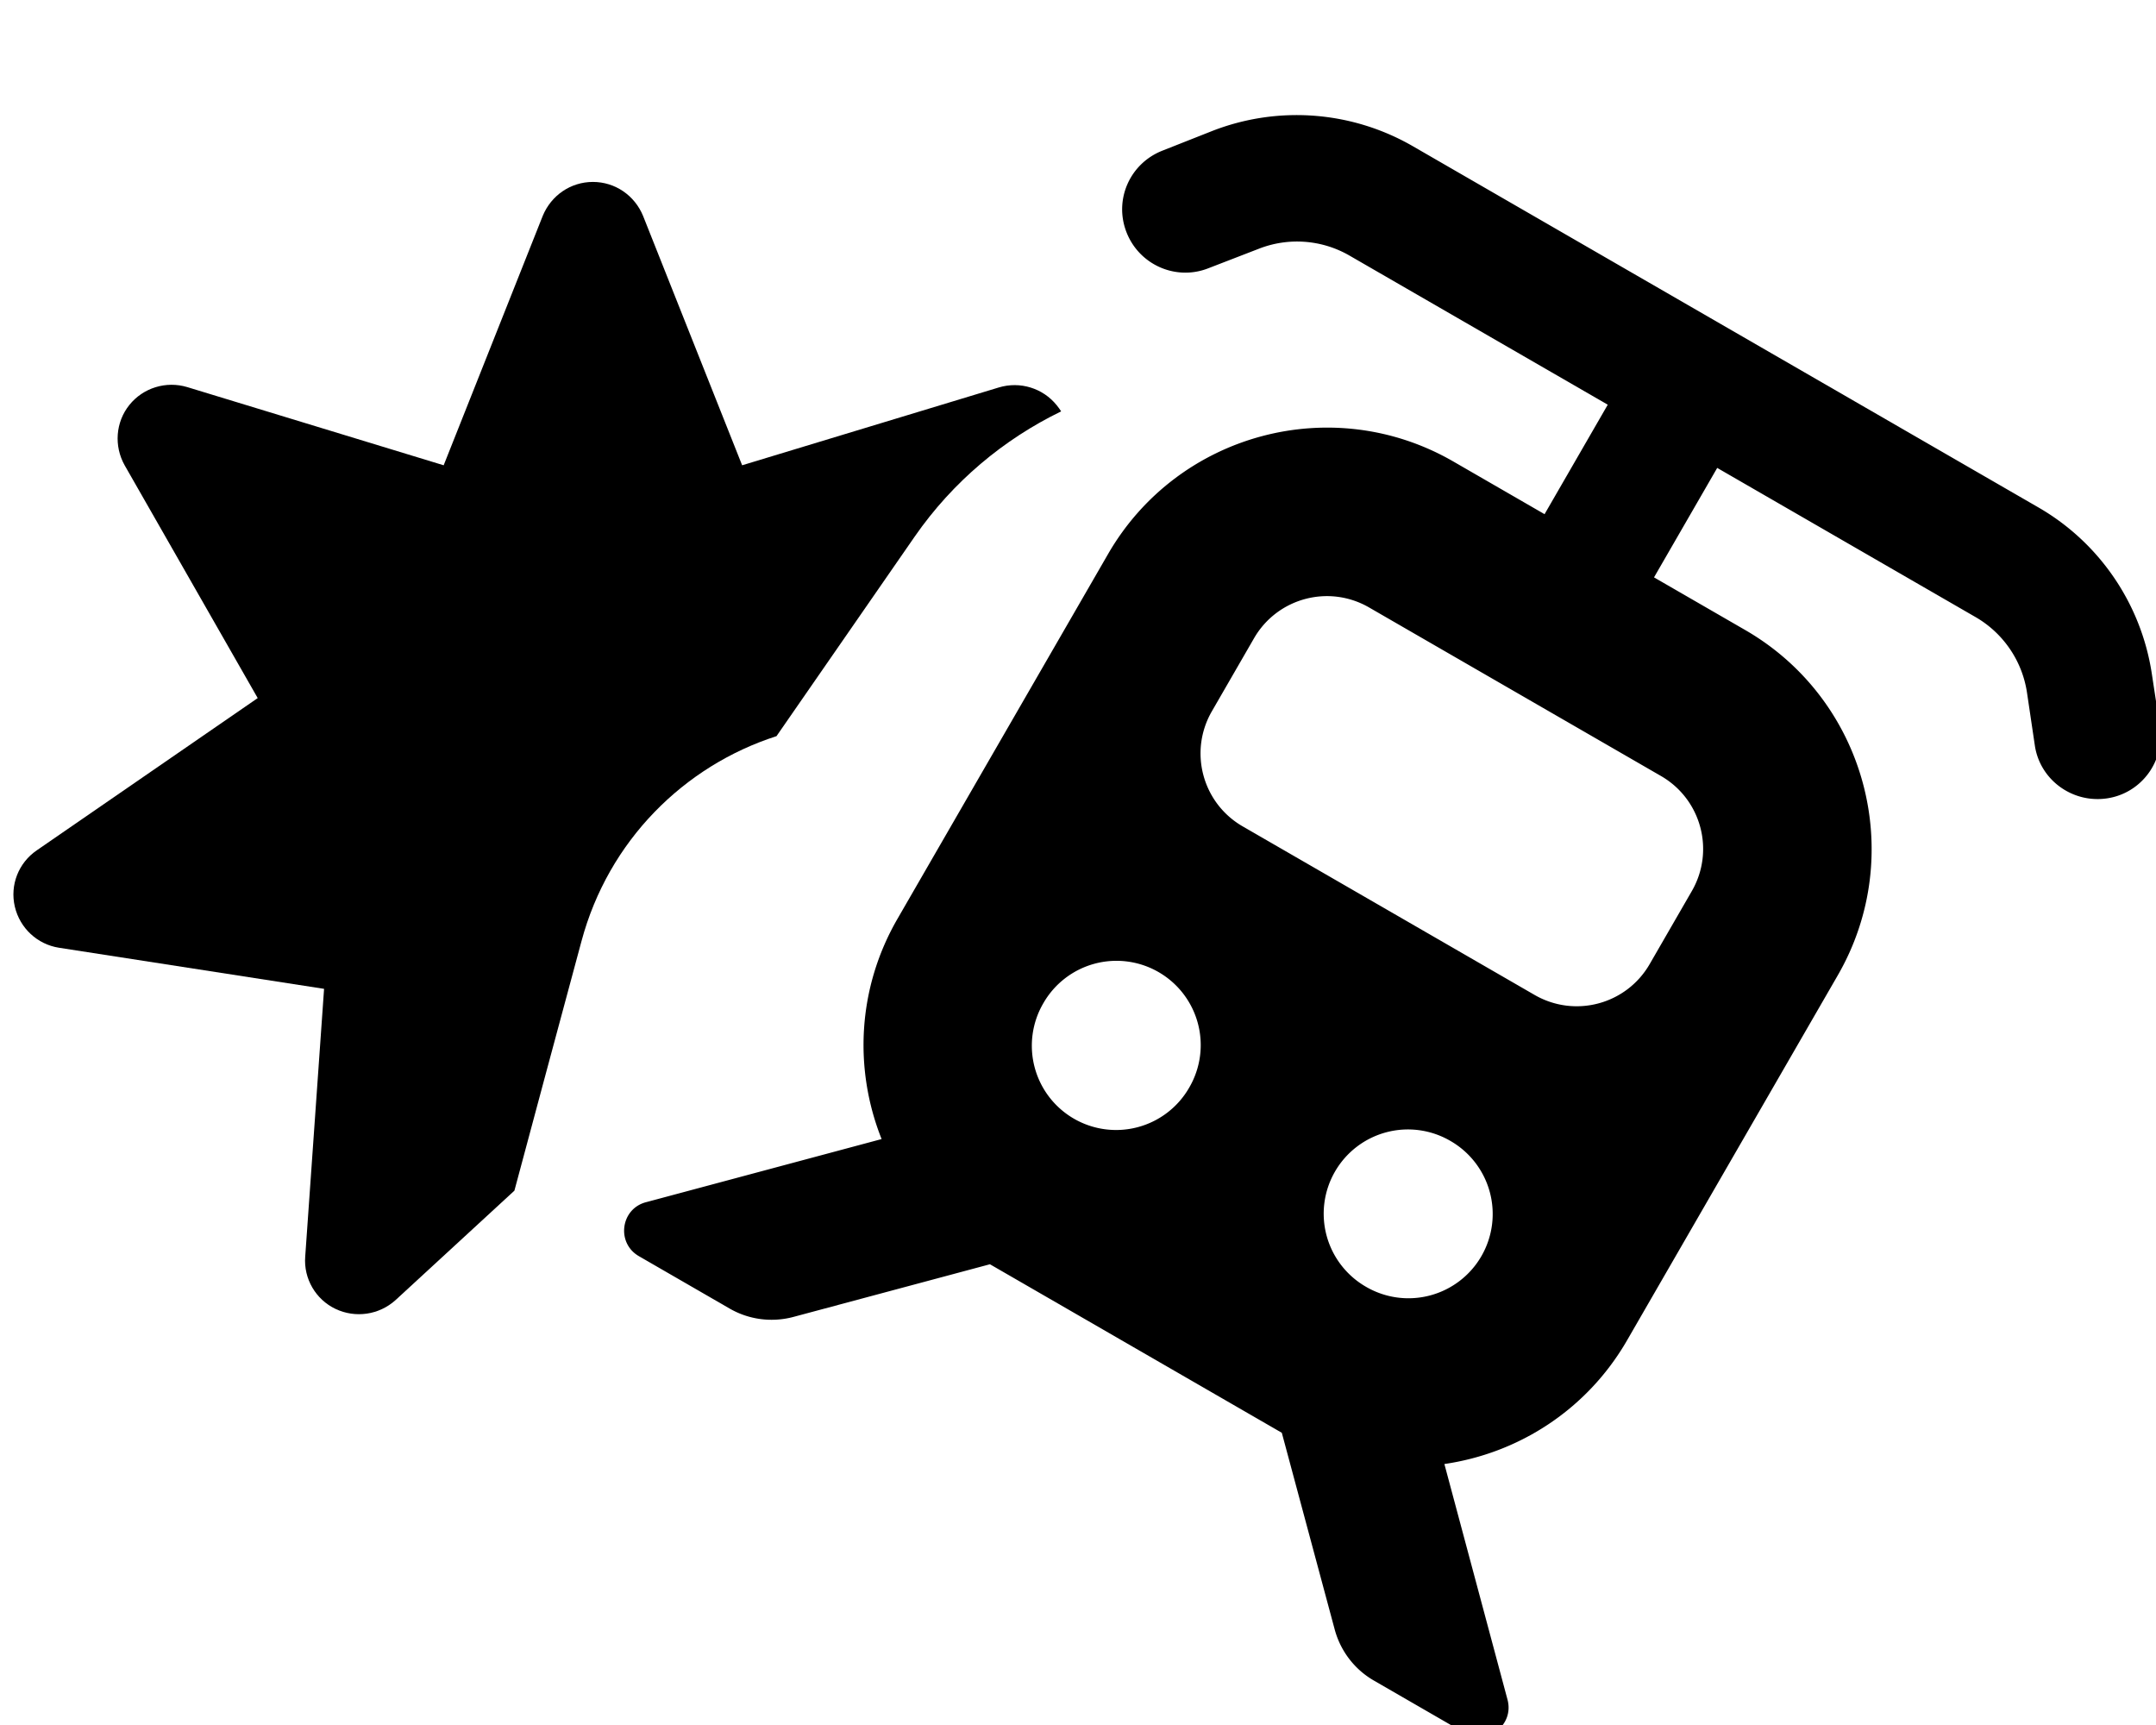 <svg xmlns="http://www.w3.org/2000/svg" xml:space="preserve" viewBox="0 0 640 512"><!--!Font Awesome Free 6.5.2 by @fontawesome - https://fontawesome.com License - https://fontawesome.com/license/free Copyright 2024 Fonticons, Inc.--><path d="M176 54c-6.6 0-12.4 4-14.9 10.1l-29.4 74-76.1-23.2c-6.3-1.9-13.1.2-17.2 5.3s-4.6 12.2-1.4 17.9l39.5 69.1-65.6 45.2c-5.4 3.7-8 10.3-6.5 16.7s6.7 11.2 13.1 12.2l78.7 12.2-5.6 79.5c-.5 6.5 3.1 12.7 9 15.5s12.9 1.8 17.8-2.6l35.3-32.5 9.5-35.4 10.4-38.6c8-29.9 30.5-52.1 57.9-60.9l41-59.2c11.3-16.3 26.4-28.9 43.5-37.2-.4-.6-.8-1.2-1.3-1.8-4.1-5.1-10.9-7.2-17.2-5.3l-76.2 23.1-29.4-74C188.4 58 182.6 54 176 54"/><path d="M400.632 75.883a31.13 31.13 0 0 0-26.98-2.04l-14.985 5.79c-9.576 3.767-20.462-.984-24.258-10.666s.983-20.461 10.666-24.257l14.85-5.867a69 69 0 0 1 59.466 4.55l185.738 107.236c18.073 10.434 30.43 28.58 33.606 49.185l2.411 15.833c1.554 10.283-5.498 19.84-15.742 21.326s-19.84-5.498-21.365-15.675l-2.344-15.793a31.24 31.24 0 0 0-15.257-22.347l-76.691-44.277-18.759 32.49 27.076 15.632c35.875 20.713 48.177 66.624 27.464 102.499L483 397.804c-11.959 20.713-32.268 33.536-54.24 36.734l18.738 69.934c2.031 7.58-6.043 13.75-12.812 9.841l-26.872-15.515c-5.754-3.322-9.908-8.789-11.625-15.195l-15.688-58.335-86.641-50.022-58.296 15.62c-6.406 1.716-13.218.852-18.972-2.47l-26.94-15.553c-6.769-3.908-5.424-14.053 2.117-16.016l69.934-18.739c-8.217-20.628-7.266-44.628 4.692-65.34l62.529-108.303c20.712-35.875 66.623-48.177 102.498-27.464l27.076 15.632 18.758-32.491zm5.779 104.419c-11.981-6.918-27.25-2.827-34.166 9.154l-12.506 21.66c-6.917 11.982-2.826 27.25 9.155 34.167l86.641 50.023c11.981 6.917 27.25 2.826 34.167-9.155l12.505-21.66c6.917-11.982 2.826-27.25-9.155-34.167zM353.037 322.77a25.011 25.011 0 1 0-43.32-25.011 25.011 25.011 0 1 0 43.32 25.01m52.476 59.177a25.011 25.011 0 1 0 25.011-43.32 25.011 25.011 0 1 0-25.011 43.32" style="stroke-width:.782"/></svg>